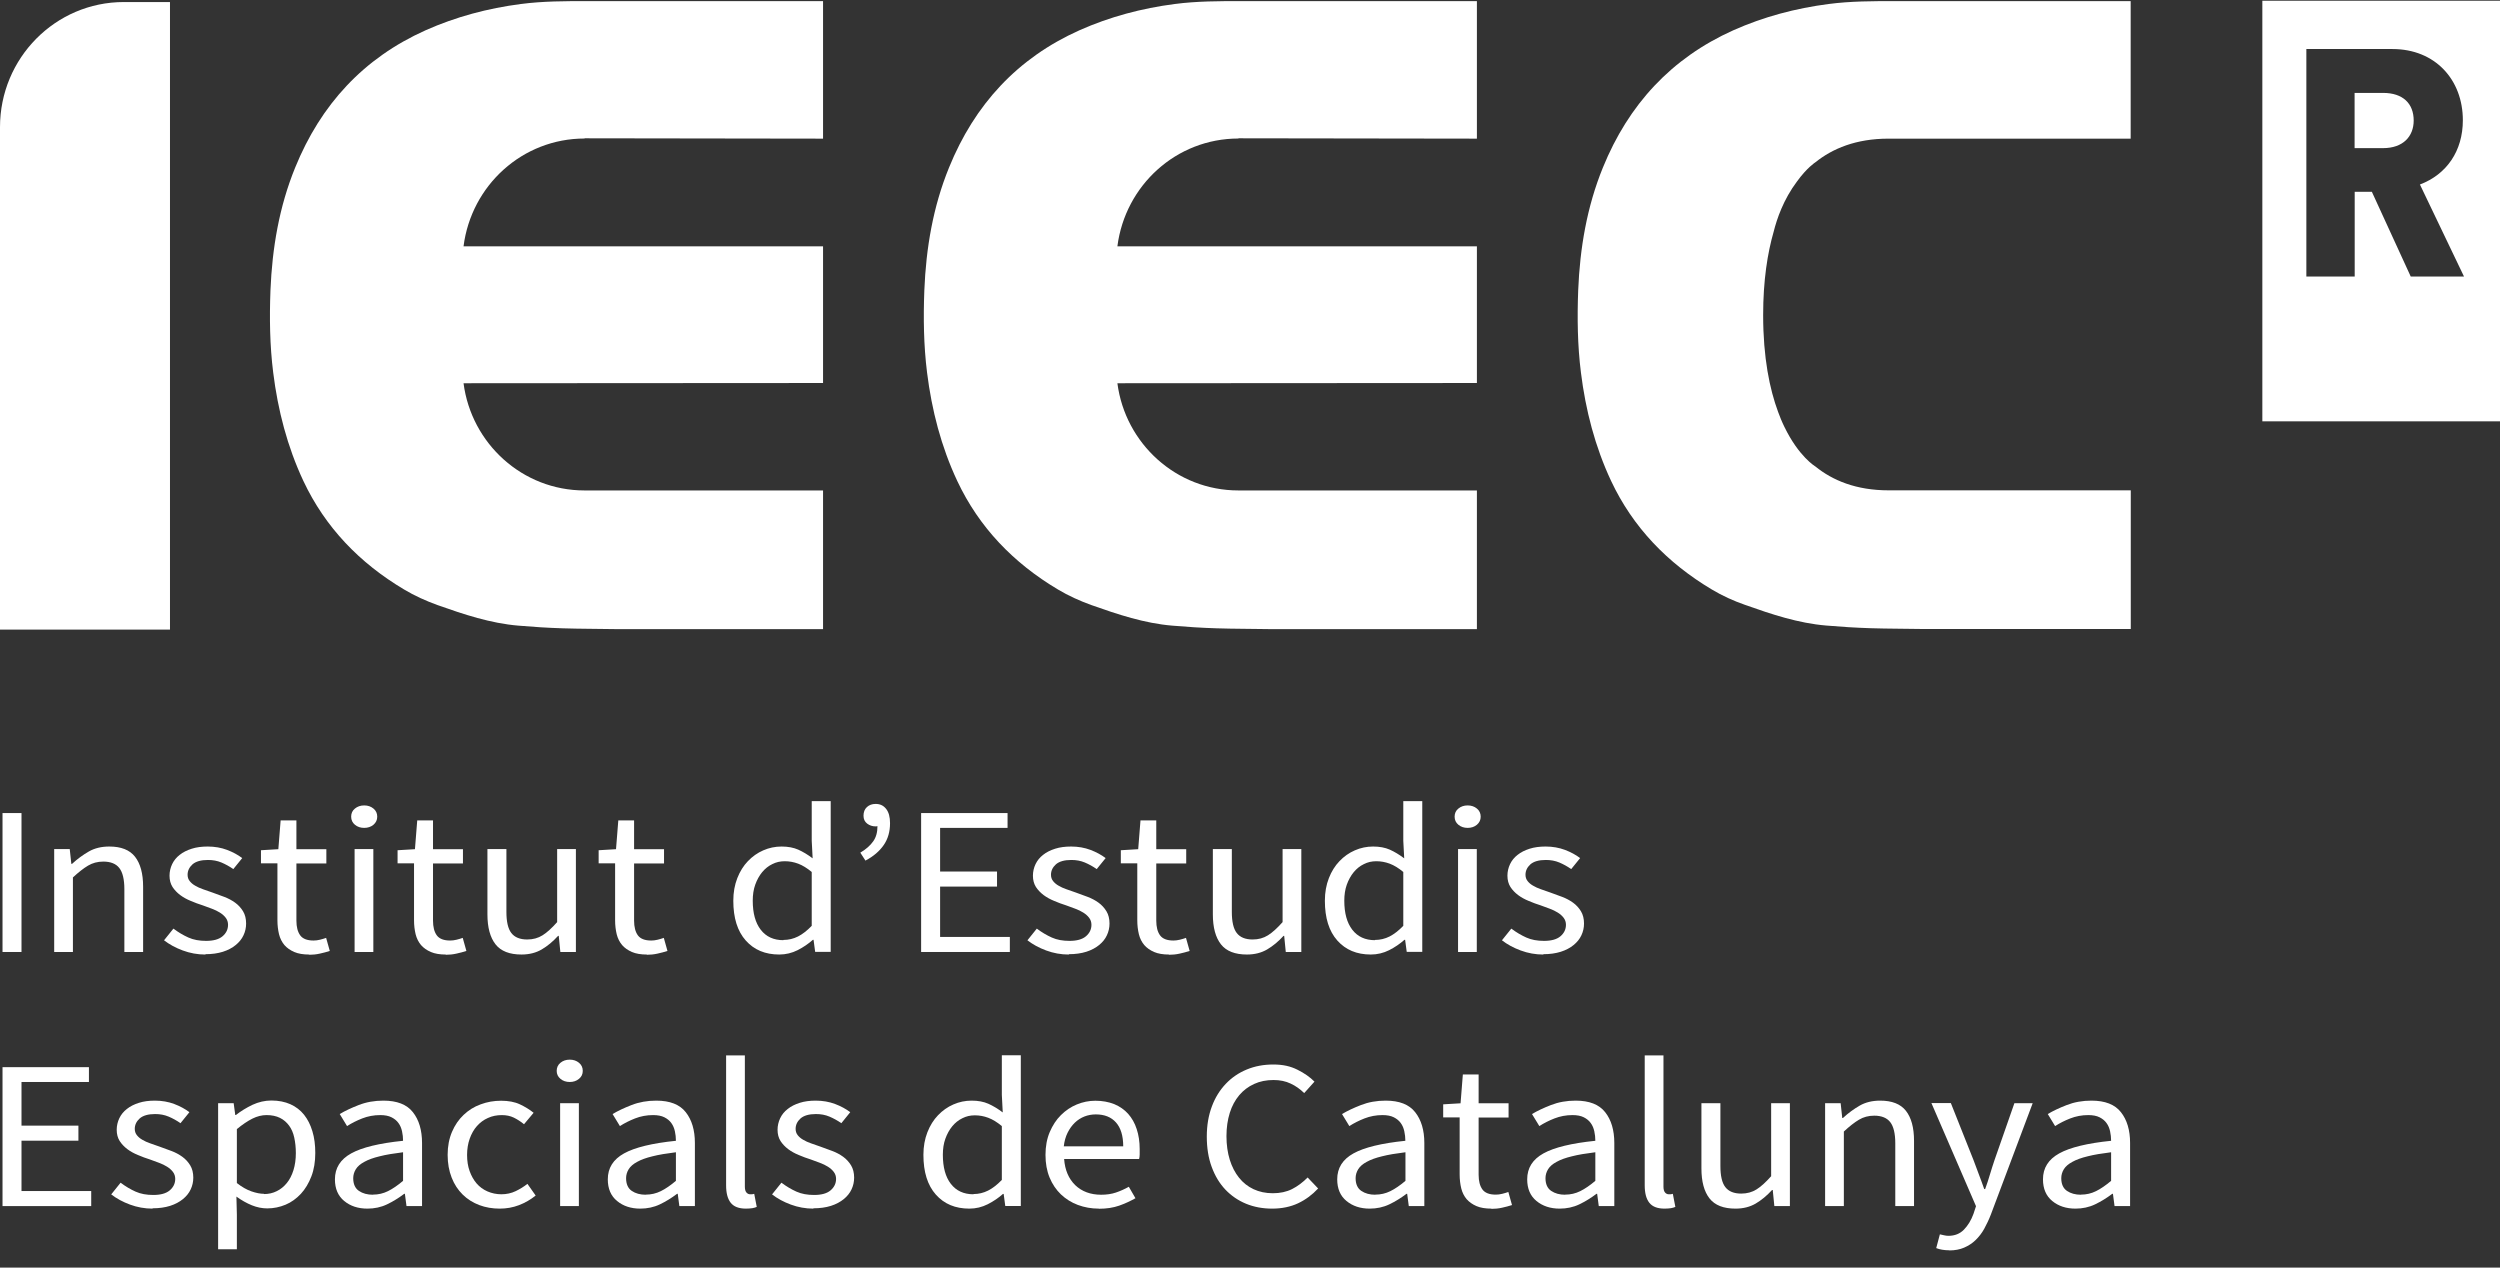 <svg width="142" height="72" viewBox="0 0 142 72" fill="none" xmlns="http://www.w3.org/2000/svg">
<rect x="0" y="0" width="142" height="72" fill="#333333" stroke="none"/>
<g clip-path="url(#clip0_10001_9117)">
<path d="M137.098 6.849C137.098 5.882 136.488 5.277 135.358 5.277H133.741V8.414H135.358C136.488 8.414 137.098 7.756 137.098 6.842M137.448 10.472L139.955 15.706H136.929L134.721 10.893H133.747V15.706H131.001V2.785H135.89C138.325 2.785 139.89 4.534 139.89 6.829C139.89 8.578 138.968 9.906 137.455 10.479M142 0.043H128.501V23.932H142V0.043Z" fill="white"/>
<path d="M0 7.224V35.761H9.655V0.116H7.032C3.149 0.116 0 3.298 0 7.224Z" fill="white"/>
<path d="M107.64 0.063C106.38 0.063 105.12 0.063 103.861 0.228C101.991 0.471 100.179 0.951 98.452 1.72C94.933 3.298 92.498 5.942 91.044 9.519C90.135 11.748 89.739 14.095 89.641 16.495C89.583 18.053 89.602 19.612 89.797 21.163C90.063 23.3 90.596 25.365 91.511 27.318C92.751 29.955 94.712 31.98 97.225 33.479C97.829 33.841 98.465 34.13 99.127 34.36C100.627 34.893 102.147 35.399 103.731 35.531C104.562 35.603 105.4 35.655 106.237 35.682C107.25 35.715 108.256 35.708 109.269 35.728H121.028V27.851H107.276C105.426 27.851 104.088 27.285 103.114 26.496C103.114 26.496 102.173 25.944 101.348 24.234C101.205 23.945 101.095 23.662 100.997 23.399C100.517 22.104 100.147 20.322 100.147 17.895C100.147 15.93 100.394 14.378 100.744 13.161C100.926 12.431 101.303 11.327 102.069 10.308C102.64 9.519 103.108 9.223 103.108 9.223C104.082 8.44 105.419 7.875 107.27 7.875H121.022V0.063C116.769 0.063 111.834 0.063 107.633 0.063" fill="white"/>
<path d="M33.205 7.855C33.341 7.855 46.749 7.875 46.749 7.875V0.063H33.361C32.101 0.063 30.841 0.063 29.582 0.228C27.712 0.471 25.9 0.951 24.173 1.72C20.648 3.298 18.219 5.942 16.765 9.519C15.856 11.748 15.46 14.095 15.362 16.495C15.304 18.053 15.323 19.612 15.518 21.163C15.784 23.3 16.317 25.365 17.232 27.318C18.472 29.955 20.427 31.98 22.946 33.479C23.55 33.841 24.193 34.13 24.848 34.367C26.348 34.899 27.868 35.406 29.452 35.537C30.283 35.609 31.12 35.662 31.958 35.688C32.971 35.721 33.977 35.715 34.99 35.734H46.749V27.857H33.335C33.289 27.857 33.244 27.857 33.198 27.857C29.679 27.857 26.777 25.201 26.329 21.768L46.749 21.755V13.99H26.329C26.77 10.531 29.673 7.868 33.205 7.868" fill="white"/>
<path d="M70.344 7.855C70.481 7.855 83.888 7.875 83.888 7.875V0.063H70.5C69.24 0.063 67.981 0.063 66.721 0.228C64.851 0.471 63.04 0.951 61.312 1.72C57.787 3.298 55.358 5.942 53.904 9.519C52.995 11.748 52.599 14.095 52.502 16.495C52.443 18.053 52.463 19.612 52.657 21.163C52.924 23.3 53.456 25.365 54.372 27.318C55.612 29.955 57.566 31.98 60.085 33.479C60.689 33.841 61.332 34.13 61.988 34.367C63.488 34.899 65.007 35.406 66.591 35.537C67.422 35.609 68.26 35.662 69.097 35.688C70.11 35.721 71.117 35.715 72.13 35.734H83.888V27.857H70.474C70.429 27.857 70.383 27.857 70.338 27.857C66.819 27.857 63.916 25.201 63.468 21.768L83.888 21.755V13.99H63.468C63.91 10.531 66.812 7.868 70.344 7.868" fill="white"/>
<path d="M1.221 46.182H0.143V54.073H1.221V46.182Z" fill="white"/>
<path d="M3.078 54.073V48.227H3.961L4.052 49.069H4.091C4.396 48.786 4.714 48.556 5.045 48.365C5.376 48.175 5.766 48.083 6.207 48.083C6.876 48.083 7.363 48.273 7.668 48.661C7.973 49.049 8.129 49.615 8.129 50.371V54.073H7.064V50.502C7.064 49.95 6.967 49.549 6.779 49.306C6.59 49.062 6.285 48.938 5.87 48.938C5.538 48.938 5.253 49.017 5 49.168C4.746 49.319 4.461 49.542 4.142 49.838V54.073H3.078Z" fill="white"/>
<path d="M11.668 54.218C11.22 54.218 10.791 54.139 10.382 53.987C9.973 53.836 9.623 53.645 9.317 53.409L9.85 52.745C10.129 52.955 10.408 53.12 10.7 53.251C10.993 53.383 11.324 53.442 11.707 53.442C12.122 53.442 12.434 53.356 12.642 53.179C12.85 53.001 12.953 52.784 12.953 52.528C12.953 52.376 12.908 52.245 12.824 52.133C12.739 52.021 12.629 51.923 12.492 51.837C12.356 51.752 12.207 51.679 12.031 51.614C11.856 51.548 11.687 51.489 11.512 51.423C11.285 51.351 11.064 51.272 10.837 51.173C10.61 51.081 10.408 50.969 10.233 50.838C10.058 50.706 9.908 50.548 9.798 50.378C9.687 50.2 9.629 49.99 9.629 49.74C9.629 49.51 9.681 49.286 9.778 49.082C9.876 48.878 10.019 48.701 10.207 48.556C10.395 48.405 10.623 48.293 10.889 48.208C11.155 48.122 11.46 48.083 11.798 48.083C12.194 48.083 12.564 48.148 12.895 48.273C13.226 48.398 13.518 48.556 13.758 48.74L13.252 49.365C13.038 49.214 12.811 49.089 12.577 48.99C12.343 48.892 12.09 48.846 11.811 48.846C11.415 48.846 11.122 48.931 10.934 49.095C10.746 49.266 10.655 49.464 10.655 49.687C10.655 49.825 10.694 49.944 10.772 50.042C10.85 50.141 10.954 50.233 11.084 50.305C11.213 50.384 11.363 50.45 11.531 50.509C11.7 50.568 11.876 50.634 12.057 50.693C12.285 50.772 12.512 50.858 12.739 50.943C12.966 51.029 13.174 51.14 13.356 51.272C13.538 51.403 13.687 51.568 13.804 51.758C13.921 51.949 13.979 52.186 13.979 52.455C13.979 52.699 13.927 52.922 13.83 53.126C13.733 53.336 13.583 53.52 13.388 53.678C13.194 53.836 12.953 53.968 12.661 54.06C12.369 54.152 12.038 54.198 11.668 54.198" fill="white"/>
<path d="M17.564 54.218C17.226 54.218 16.94 54.171 16.713 54.073C16.486 53.974 16.297 53.843 16.154 53.678C16.012 53.507 15.908 53.303 15.849 53.067C15.791 52.824 15.758 52.56 15.758 52.271V49.036H14.823V48.293L15.81 48.234L15.94 46.597H16.836V48.234H18.537V49.043H16.836V52.291C16.836 52.653 16.908 52.929 17.051 53.126C17.193 53.323 17.447 53.422 17.81 53.422C17.921 53.422 18.044 53.409 18.174 53.376C18.304 53.343 18.421 53.31 18.524 53.271L18.732 54.014C18.557 54.073 18.369 54.119 18.167 54.165C17.966 54.211 17.765 54.231 17.564 54.231" fill="white"/>
<path d="M20.686 47.024C20.479 47.024 20.303 46.965 20.161 46.847C20.018 46.728 19.946 46.577 19.946 46.386C19.946 46.196 20.018 46.038 20.161 45.926C20.303 45.808 20.479 45.748 20.686 45.748C20.894 45.748 21.07 45.808 21.212 45.926C21.355 46.044 21.427 46.196 21.427 46.386C21.427 46.577 21.355 46.722 21.212 46.847C21.07 46.965 20.894 47.024 20.686 47.024ZM20.141 48.227H21.206V54.073H20.141V48.227Z" fill="white"/>
<path d="M25.322 54.218C24.985 54.218 24.699 54.171 24.472 54.073C24.244 53.974 24.056 53.843 23.913 53.678C23.77 53.507 23.667 53.303 23.608 53.067C23.55 52.824 23.517 52.56 23.517 52.271V49.036H22.582V48.293L23.569 48.234L23.699 46.597H24.595V48.234H26.296V49.043H24.595V52.291C24.595 52.653 24.666 52.929 24.809 53.126C24.952 53.323 25.205 53.422 25.569 53.422C25.679 53.422 25.803 53.409 25.933 53.376C26.062 53.343 26.179 53.31 26.283 53.271L26.491 54.014C26.316 54.073 26.127 54.119 25.926 54.165C25.725 54.211 25.524 54.231 25.322 54.231" fill="white"/>
<path d="M29.621 54.217C28.945 54.217 28.452 54.027 28.147 53.639C27.842 53.251 27.686 52.685 27.686 51.929V48.227H28.764V51.798C28.764 52.35 28.855 52.751 29.043 52.994C29.231 53.238 29.53 53.363 29.945 53.363C30.276 53.363 30.562 53.284 30.815 53.126C31.069 52.968 31.341 52.718 31.646 52.376V48.227H32.711V54.073H31.828L31.737 53.159H31.698C31.406 53.481 31.095 53.737 30.77 53.928C30.445 54.119 30.062 54.217 29.621 54.217Z" fill="white"/>
<path d="M36.743 54.218C36.406 54.218 36.12 54.171 35.893 54.073C35.666 53.974 35.477 53.843 35.334 53.678C35.192 53.507 35.088 53.303 35.029 53.067C34.971 52.824 34.938 52.56 34.938 52.271V49.036H34.003V48.293L34.99 48.234L35.12 46.597H36.016V48.234H37.717V49.043H36.016V52.291C36.016 52.653 36.088 52.929 36.23 53.126C36.373 53.323 36.627 53.422 36.99 53.422C37.1 53.422 37.224 53.409 37.354 53.376C37.484 53.343 37.6 53.31 37.704 53.271L37.912 54.014C37.737 54.073 37.548 54.119 37.347 54.165C37.146 54.211 36.945 54.231 36.743 54.231" fill="white"/>
<path d="M44.262 54.217C43.464 54.217 42.834 53.954 42.36 53.422C41.886 52.889 41.652 52.14 41.652 51.16C41.652 50.687 41.73 50.259 41.879 49.878C42.029 49.496 42.23 49.174 42.483 48.911C42.736 48.648 43.022 48.444 43.353 48.3C43.684 48.155 44.029 48.083 44.392 48.083C44.756 48.083 45.074 48.142 45.34 48.26C45.606 48.379 45.879 48.543 46.158 48.753L46.106 47.754V45.505H47.184V54.066H46.301L46.21 53.382H46.171C45.918 53.606 45.632 53.803 45.308 53.968C44.983 54.132 44.632 54.217 44.262 54.217ZM44.496 53.389C44.788 53.389 45.067 53.323 45.327 53.192C45.587 53.06 45.846 52.856 46.106 52.587V49.529C45.84 49.306 45.58 49.148 45.334 49.056C45.087 48.964 44.834 48.918 44.574 48.918C44.314 48.918 44.087 48.97 43.866 49.082C43.645 49.187 43.451 49.345 43.288 49.542C43.126 49.74 42.996 49.976 42.899 50.246C42.801 50.516 42.756 50.825 42.756 51.16C42.756 51.864 42.905 52.416 43.21 52.81C43.516 53.205 43.944 53.402 44.496 53.402" fill="white"/>
<path d="M49.164 48.892L48.866 48.431C49.197 48.234 49.437 48.017 49.599 47.787C49.762 47.557 49.84 47.274 49.84 46.925C49.814 46.932 49.781 46.939 49.736 46.939C49.554 46.939 49.392 46.886 49.255 46.781C49.119 46.676 49.047 46.531 49.047 46.334C49.047 46.123 49.112 45.959 49.242 45.841C49.372 45.722 49.535 45.663 49.736 45.663C49.989 45.663 50.184 45.755 50.333 45.946C50.483 46.136 50.554 46.406 50.554 46.755C50.554 47.235 50.437 47.649 50.197 47.997C49.956 48.346 49.612 48.642 49.164 48.878" fill="white"/>
<path d="M52.32 54.073V46.182H57.229V47.024H53.398V49.503H56.631V50.358H53.398V53.218H57.359V54.073H52.32Z" fill="white"/>
<path d="M60.709 54.218C60.261 54.218 59.832 54.139 59.423 53.987C59.014 53.836 58.664 53.645 58.358 53.409L58.891 52.745C59.17 52.955 59.449 53.12 59.741 53.251C60.034 53.383 60.365 53.442 60.748 53.442C61.163 53.442 61.475 53.356 61.683 53.179C61.891 53.001 61.994 52.784 61.994 52.528C61.994 52.376 61.949 52.245 61.865 52.133C61.78 52.021 61.67 51.923 61.533 51.837C61.397 51.752 61.248 51.679 61.072 51.614C60.897 51.548 60.728 51.489 60.553 51.423C60.326 51.351 60.105 51.272 59.878 51.173C59.651 51.081 59.449 50.969 59.274 50.838C59.099 50.706 58.949 50.548 58.839 50.378C58.728 50.2 58.67 49.99 58.67 49.74C58.67 49.51 58.722 49.286 58.819 49.082C58.917 48.878 59.06 48.701 59.248 48.556C59.436 48.405 59.663 48.293 59.93 48.208C60.196 48.122 60.501 48.083 60.839 48.083C61.235 48.083 61.605 48.148 61.936 48.273C62.267 48.398 62.559 48.556 62.8 48.74L62.293 49.365C62.079 49.214 61.852 49.089 61.618 48.99C61.384 48.892 61.131 48.846 60.852 48.846C60.456 48.846 60.163 48.931 59.975 49.095C59.787 49.266 59.696 49.464 59.696 49.687C59.696 49.825 59.735 49.944 59.813 50.042C59.891 50.141 59.995 50.233 60.124 50.305C60.254 50.384 60.404 50.45 60.572 50.509C60.741 50.568 60.917 50.634 61.098 50.693C61.326 50.772 61.553 50.858 61.78 50.943C62.007 51.029 62.215 51.14 62.397 51.272C62.579 51.403 62.728 51.568 62.845 51.758C62.962 51.949 63.02 52.186 63.02 52.455C63.02 52.699 62.968 52.922 62.871 53.126C62.774 53.336 62.624 53.52 62.429 53.678C62.235 53.836 61.994 53.968 61.702 54.06C61.41 54.152 61.079 54.198 60.709 54.198" fill="white"/>
<path d="M66.403 54.218C66.065 54.218 65.779 54.171 65.552 54.073C65.325 53.974 65.137 53.843 64.994 53.678C64.851 53.507 64.747 53.303 64.689 53.067C64.63 52.824 64.598 52.56 64.598 52.271V49.036H63.663V48.293L64.65 48.234L64.78 46.597H65.676V48.234H67.377V49.043H65.676V52.291C65.676 52.653 65.747 52.929 65.89 53.126C66.033 53.323 66.286 53.422 66.65 53.422C66.76 53.422 66.883 53.409 67.013 53.376C67.143 53.343 67.26 53.31 67.364 53.271L67.572 54.014C67.396 54.073 67.208 54.119 67.007 54.165C66.805 54.211 66.604 54.231 66.403 54.231" fill="white"/>
<path d="M70.825 54.217C70.15 54.217 69.656 54.027 69.351 53.639C69.046 53.251 68.89 52.685 68.89 51.929V48.227H69.968V51.798C69.968 52.35 70.059 52.751 70.247 52.994C70.435 53.238 70.734 53.363 71.149 53.363C71.481 53.363 71.766 53.284 72.019 53.126C72.273 52.968 72.545 52.718 72.851 52.376V48.227H73.915V54.073H73.032L72.942 53.159H72.903C72.61 53.481 72.299 53.737 71.974 53.928C71.649 54.119 71.266 54.217 70.825 54.217Z" fill="white"/>
<path d="M77.863 54.217C77.064 54.217 76.434 53.954 75.96 53.422C75.486 52.889 75.253 52.14 75.253 51.16C75.253 50.687 75.331 50.259 75.48 49.878C75.629 49.496 75.831 49.174 76.084 48.911C76.337 48.648 76.623 48.444 76.954 48.3C77.285 48.155 77.629 48.083 77.993 48.083C78.356 48.083 78.674 48.142 78.941 48.26C79.207 48.379 79.48 48.543 79.759 48.753L79.707 47.754V45.505H80.785V54.066H79.902L79.811 53.382H79.772C79.519 53.606 79.233 53.803 78.908 53.968C78.584 54.132 78.233 54.217 77.863 54.217ZM78.097 53.389C78.389 53.389 78.668 53.323 78.928 53.192C79.187 53.06 79.447 52.856 79.707 52.587V49.529C79.441 49.306 79.181 49.148 78.934 49.056C78.687 48.964 78.434 48.918 78.174 48.918C77.915 48.918 77.688 48.97 77.467 49.082C77.246 49.187 77.051 49.345 76.889 49.542C76.727 49.74 76.597 49.976 76.499 50.246C76.402 50.516 76.356 50.825 76.356 51.16C76.356 51.864 76.506 52.416 76.811 52.81C77.116 53.205 77.545 53.402 78.097 53.402" fill="white"/>
<path d="M83.362 47.024C83.155 47.024 82.979 46.965 82.837 46.847C82.694 46.728 82.622 46.577 82.622 46.386C82.622 46.196 82.694 46.038 82.837 45.926C82.979 45.808 83.155 45.748 83.362 45.748C83.57 45.748 83.746 45.808 83.888 45.926C84.031 46.044 84.103 46.196 84.103 46.386C84.103 46.577 84.031 46.722 83.888 46.847C83.746 46.965 83.57 47.024 83.362 47.024ZM82.817 48.227H83.882V54.073H82.817V48.227Z" fill="white"/>
<path d="M87.661 54.218C87.213 54.218 86.784 54.139 86.375 53.987C85.966 53.836 85.615 53.645 85.31 53.409L85.843 52.745C86.122 52.955 86.401 53.12 86.693 53.251C86.986 53.383 87.317 53.442 87.7 53.442C88.115 53.442 88.427 53.356 88.635 53.179C88.842 53.001 88.946 52.784 88.946 52.528C88.946 52.376 88.901 52.245 88.817 52.133C88.732 52.021 88.622 51.923 88.485 51.837C88.349 51.752 88.2 51.679 88.024 51.614C87.849 51.548 87.68 51.489 87.505 51.423C87.278 51.351 87.057 51.272 86.83 51.173C86.602 51.081 86.401 50.969 86.226 50.838C86.05 50.706 85.901 50.548 85.791 50.378C85.68 50.2 85.622 49.99 85.622 49.74C85.622 49.51 85.674 49.286 85.771 49.082C85.869 48.878 86.011 48.701 86.2 48.556C86.388 48.405 86.615 48.293 86.882 48.208C87.148 48.122 87.453 48.083 87.791 48.083C88.187 48.083 88.557 48.148 88.888 48.273C89.219 48.398 89.511 48.556 89.751 48.74L89.245 49.365C89.031 49.214 88.803 49.089 88.57 48.99C88.336 48.892 88.083 48.846 87.804 48.846C87.407 48.846 87.115 48.931 86.927 49.095C86.739 49.266 86.648 49.464 86.648 49.687C86.648 49.825 86.687 49.944 86.765 50.042C86.843 50.141 86.947 50.233 87.076 50.305C87.206 50.384 87.356 50.45 87.524 50.509C87.693 50.568 87.868 50.634 88.05 50.693C88.278 50.772 88.505 50.858 88.732 50.943C88.959 51.029 89.167 51.14 89.349 51.272C89.531 51.403 89.68 51.568 89.797 51.758C89.914 51.949 89.972 52.186 89.972 52.455C89.972 52.699 89.92 52.922 89.823 53.126C89.725 53.336 89.576 53.52 89.381 53.678C89.187 53.836 88.946 53.968 88.654 54.06C88.362 54.152 88.031 54.198 87.661 54.198" fill="white"/>
<path d="M0.143 68.506V60.615H5.051V61.457H1.221V63.936H4.454V64.791H1.221V67.651H5.181V68.506H0.143Z" fill="white"/>
<path d="M8.668 68.65C8.22 68.65 7.791 68.572 7.382 68.42C6.973 68.269 6.623 68.078 6.317 67.842L6.85 67.177C7.129 67.388 7.408 67.552 7.7 67.684C7.993 67.815 8.324 67.874 8.707 67.874C9.122 67.874 9.434 67.789 9.642 67.612C9.85 67.434 9.953 67.217 9.953 66.96C9.953 66.809 9.908 66.678 9.824 66.566C9.739 66.454 9.629 66.356 9.492 66.27C9.356 66.185 9.207 66.112 9.031 66.047C8.856 65.981 8.687 65.922 8.512 65.856C8.285 65.784 8.064 65.705 7.837 65.606C7.609 65.514 7.408 65.402 7.233 65.271C7.058 65.139 6.908 64.981 6.798 64.81C6.687 64.633 6.629 64.422 6.629 64.173C6.629 63.943 6.681 63.719 6.778 63.515C6.876 63.311 7.019 63.134 7.207 62.989C7.395 62.838 7.622 62.726 7.889 62.641C8.155 62.555 8.46 62.516 8.798 62.516C9.194 62.516 9.564 62.581 9.895 62.706C10.226 62.831 10.518 62.989 10.758 63.173L10.252 63.798C10.038 63.647 9.811 63.522 9.577 63.423C9.343 63.324 9.09 63.278 8.811 63.278C8.415 63.278 8.122 63.364 7.934 63.528C7.746 63.699 7.655 63.896 7.655 64.12C7.655 64.258 7.694 64.376 7.772 64.475C7.85 64.574 7.954 64.666 8.083 64.738C8.213 64.817 8.363 64.883 8.531 64.942C8.7 65.001 8.876 65.067 9.057 65.126C9.285 65.205 9.512 65.29 9.739 65.376C9.966 65.461 10.174 65.573 10.356 65.705C10.538 65.836 10.687 66.001 10.804 66.191C10.921 66.382 10.979 66.619 10.979 66.888C10.979 67.132 10.927 67.355 10.83 67.559C10.733 67.769 10.583 67.953 10.388 68.111C10.194 68.269 9.953 68.4 9.661 68.493C9.369 68.585 9.038 68.631 8.668 68.631" fill="white"/>
<path d="M12.389 70.972V62.66H13.272L13.363 63.331H13.402C13.687 63.107 13.999 62.917 14.343 62.752C14.687 62.594 15.044 62.509 15.414 62.509C15.823 62.509 16.18 62.581 16.492 62.719C16.804 62.858 17.064 63.061 17.271 63.318C17.479 63.581 17.635 63.89 17.745 64.258C17.856 64.62 17.908 65.034 17.908 65.488C17.908 65.987 17.836 66.428 17.687 66.816C17.538 67.204 17.343 67.533 17.09 67.809C16.836 68.078 16.551 68.289 16.22 68.427C15.888 68.565 15.544 68.637 15.181 68.637C14.888 68.637 14.596 68.578 14.304 68.46C14.012 68.341 13.72 68.177 13.428 67.966L13.454 68.986V70.958H12.389V70.972ZM14.999 67.822C15.258 67.822 15.499 67.769 15.72 67.657C15.94 67.552 16.129 67.394 16.291 67.197C16.453 67 16.577 66.757 16.668 66.467C16.758 66.178 16.804 65.856 16.804 65.494C16.804 65.172 16.771 64.883 16.713 64.613C16.654 64.344 16.557 64.12 16.421 63.936C16.284 63.752 16.116 63.6 15.901 63.495C15.687 63.39 15.434 63.337 15.142 63.337C14.876 63.337 14.603 63.403 14.33 63.541C14.057 63.679 13.765 63.877 13.454 64.133V67.197C13.739 67.421 14.018 67.579 14.285 67.671C14.551 67.763 14.791 67.809 14.999 67.809" fill="white"/>
<path d="M20.868 68.65C20.343 68.65 19.901 68.506 19.55 68.216C19.2 67.927 19.024 67.519 19.024 66.987C19.024 66.343 19.33 65.856 19.946 65.514C20.563 65.172 21.544 64.935 22.894 64.797C22.894 64.613 22.875 64.436 22.836 64.258C22.797 64.081 22.732 63.923 22.634 63.791C22.537 63.653 22.407 63.548 22.238 63.462C22.07 63.377 21.855 63.337 21.596 63.337C21.232 63.337 20.888 63.403 20.57 63.528C20.252 63.653 19.966 63.798 19.713 63.962L19.297 63.278C19.589 63.101 19.953 62.93 20.375 62.766C20.797 62.601 21.265 62.516 21.777 62.516C22.55 62.516 23.108 62.733 23.453 63.173C23.797 63.607 23.972 64.192 23.972 64.922V68.506H23.089L22.998 67.809H22.959C22.654 68.039 22.329 68.243 21.985 68.407C21.641 68.572 21.265 68.65 20.868 68.65ZM21.18 67.855C21.485 67.855 21.771 67.789 22.037 67.657C22.303 67.526 22.589 67.329 22.894 67.072V65.448C22.368 65.514 21.92 65.586 21.563 65.678C21.206 65.764 20.914 65.869 20.693 65.994C20.472 66.112 20.31 66.25 20.213 66.408C20.115 66.566 20.063 66.737 20.063 66.921C20.063 67.256 20.174 67.5 20.388 67.644C20.602 67.789 20.868 67.861 21.18 67.861" fill="white"/>
<path d="M28.387 68.65C27.971 68.65 27.582 68.585 27.218 68.447C26.855 68.308 26.543 68.111 26.277 67.848C26.011 67.585 25.803 67.27 25.654 66.888C25.504 66.507 25.426 66.079 25.426 65.593C25.426 65.106 25.511 64.672 25.673 64.291C25.835 63.91 26.056 63.587 26.335 63.324C26.614 63.061 26.933 62.858 27.303 62.726C27.673 62.588 28.056 62.522 28.465 62.522C28.874 62.522 29.238 62.588 29.53 62.726C29.822 62.864 30.082 63.022 30.309 63.206L29.764 63.857C29.582 63.706 29.387 63.581 29.186 63.482C28.984 63.384 28.757 63.338 28.504 63.338C28.218 63.338 27.952 63.39 27.712 63.502C27.471 63.607 27.264 63.765 27.088 63.962C26.913 64.159 26.777 64.403 26.679 64.679C26.582 64.955 26.53 65.264 26.53 65.6C26.53 65.935 26.576 66.244 26.673 66.513C26.77 66.783 26.9 67.02 27.069 67.217C27.238 67.414 27.446 67.566 27.686 67.671C27.926 67.776 28.192 67.835 28.478 67.835C28.764 67.835 29.043 67.776 29.29 67.657C29.536 67.539 29.757 67.401 29.958 67.243L30.426 67.907C30.14 68.138 29.822 68.322 29.478 68.453C29.134 68.585 28.77 68.65 28.387 68.65Z" fill="white"/>
<path d="M32.361 61.457C32.153 61.457 31.977 61.398 31.835 61.279C31.692 61.161 31.62 61.01 31.62 60.826C31.62 60.641 31.692 60.477 31.835 60.365C31.977 60.247 32.153 60.188 32.361 60.188C32.568 60.188 32.744 60.247 32.886 60.365C33.029 60.484 33.101 60.635 33.101 60.826C33.101 61.016 33.029 61.161 32.886 61.279C32.744 61.398 32.568 61.457 32.361 61.457ZM31.815 62.66H32.88V68.505H31.815V62.66Z" fill="white"/>
<path d="M36.367 68.65C35.841 68.65 35.399 68.506 35.049 68.216C34.698 67.927 34.523 67.519 34.523 66.987C34.523 66.343 34.828 65.856 35.445 65.514C36.062 65.172 37.042 64.935 38.392 64.797C38.392 64.613 38.373 64.436 38.334 64.258C38.295 64.081 38.23 63.923 38.133 63.791C38.035 63.653 37.906 63.548 37.737 63.462C37.568 63.377 37.354 63.337 37.094 63.337C36.73 63.337 36.386 63.403 36.068 63.528C35.75 63.653 35.464 63.798 35.211 63.962L34.795 63.278C35.088 63.101 35.451 62.93 35.873 62.766C36.295 62.601 36.763 62.516 37.276 62.516C38.048 62.516 38.607 62.733 38.951 63.173C39.295 63.607 39.47 64.192 39.47 64.922V68.506H38.587L38.496 67.809H38.457C38.152 68.039 37.828 68.243 37.483 68.407C37.139 68.572 36.763 68.65 36.367 68.65ZM36.678 67.855C36.983 67.855 37.269 67.789 37.535 67.657C37.802 67.526 38.087 67.329 38.392 67.072V65.448C37.867 65.514 37.419 65.586 37.061 65.678C36.704 65.764 36.412 65.869 36.191 65.994C35.971 66.112 35.808 66.25 35.711 66.408C35.614 66.566 35.562 66.737 35.562 66.921C35.562 67.256 35.672 67.5 35.886 67.644C36.1 67.789 36.367 67.861 36.678 67.861" fill="white"/>
<path d="M42.373 68.65C41.964 68.65 41.678 68.538 41.503 68.315C41.327 68.091 41.243 67.763 41.243 67.329V59.945H42.308V67.401C42.308 67.559 42.34 67.671 42.399 67.736C42.457 67.802 42.529 67.835 42.606 67.835H42.704C42.704 67.835 42.782 67.828 42.84 67.809L42.983 68.552C42.912 68.585 42.834 68.604 42.736 68.624C42.639 68.637 42.522 68.65 42.373 68.65Z" fill="white"/>
<path d="M46.203 68.65C45.755 68.65 45.327 68.572 44.918 68.42C44.509 68.269 44.158 68.078 43.853 67.842L44.385 67.177C44.665 67.388 44.944 67.552 45.236 67.684C45.528 67.815 45.859 67.874 46.242 67.874C46.658 67.874 46.97 67.789 47.177 67.612C47.385 67.434 47.489 67.217 47.489 66.96C47.489 66.809 47.444 66.678 47.359 66.566C47.275 66.454 47.164 66.356 47.028 66.27C46.892 66.185 46.742 66.112 46.567 66.047C46.392 65.981 46.223 65.922 46.048 65.856C45.82 65.784 45.6 65.705 45.372 65.606C45.145 65.514 44.944 65.402 44.769 65.271C44.593 65.139 44.444 64.981 44.334 64.81C44.223 64.633 44.165 64.422 44.165 64.173C44.165 63.943 44.217 63.719 44.314 63.515C44.411 63.311 44.554 63.134 44.743 62.989C44.931 62.838 45.158 62.726 45.424 62.641C45.691 62.555 45.996 62.516 46.333 62.516C46.729 62.516 47.099 62.581 47.431 62.706C47.762 62.831 48.054 62.989 48.294 63.173L47.788 63.798C47.574 63.647 47.346 63.522 47.112 63.423C46.879 63.324 46.626 63.278 46.346 63.278C45.95 63.278 45.658 63.364 45.47 63.528C45.282 63.699 45.191 63.896 45.191 64.12C45.191 64.258 45.23 64.376 45.307 64.475C45.385 64.574 45.489 64.666 45.619 64.738C45.749 64.817 45.898 64.883 46.067 64.942C46.236 65.001 46.411 65.067 46.593 65.126C46.82 65.205 47.047 65.29 47.275 65.376C47.502 65.461 47.71 65.573 47.892 65.705C48.073 65.836 48.223 66.001 48.34 66.191C48.456 66.382 48.515 66.619 48.515 66.888C48.515 67.132 48.463 67.355 48.366 67.559C48.268 67.769 48.119 67.953 47.924 68.111C47.729 68.269 47.489 68.4 47.197 68.493C46.905 68.585 46.574 68.631 46.203 68.631" fill="white"/>
<path d="M55.06 68.65C54.261 68.65 53.632 68.387 53.158 67.855C52.684 67.322 52.45 66.573 52.45 65.593C52.45 65.119 52.528 64.692 52.677 64.311C52.827 63.929 53.028 63.607 53.281 63.344C53.534 63.081 53.82 62.877 54.151 62.733C54.482 62.588 54.826 62.516 55.19 62.516C55.554 62.516 55.872 62.575 56.138 62.693C56.404 62.811 56.677 62.976 56.956 63.186L56.904 62.187V59.938H57.982V68.499H57.099L57.008 67.815H56.969C56.716 68.039 56.43 68.236 56.105 68.4C55.781 68.565 55.43 68.65 55.06 68.65ZM55.294 67.822C55.586 67.822 55.865 67.756 56.125 67.624C56.385 67.493 56.644 67.289 56.904 67.02V63.962C56.638 63.739 56.378 63.581 56.131 63.489C55.885 63.397 55.632 63.351 55.372 63.351C55.112 63.351 54.885 63.403 54.664 63.515C54.443 63.62 54.248 63.778 54.086 63.975C53.924 64.172 53.794 64.409 53.697 64.679C53.599 64.948 53.554 65.257 53.554 65.593C53.554 66.296 53.703 66.849 54.008 67.243C54.313 67.638 54.742 67.835 55.294 67.835" fill="white"/>
<path d="M62.41 68.65C61.988 68.65 61.592 68.578 61.221 68.44C60.851 68.302 60.533 68.098 60.261 67.842C59.988 67.579 59.774 67.263 59.618 66.888C59.462 66.513 59.384 66.079 59.384 65.6C59.384 65.12 59.462 64.686 59.624 64.304C59.787 63.923 59.994 63.601 60.261 63.338C60.527 63.075 60.825 62.871 61.163 62.733C61.501 62.594 61.851 62.522 62.215 62.522C62.611 62.522 62.968 62.588 63.286 62.713C63.604 62.844 63.864 63.029 64.078 63.265C64.293 63.508 64.455 63.791 64.565 64.133C64.676 64.469 64.734 64.85 64.734 65.264C64.734 65.369 64.734 65.468 64.734 65.573C64.734 65.672 64.721 65.757 64.702 65.83H60.442C60.488 66.454 60.696 66.947 61.072 67.316C61.449 67.677 61.942 67.861 62.546 67.861C62.851 67.861 63.13 67.822 63.384 67.736C63.637 67.651 63.884 67.539 64.117 67.408L64.494 68.059C64.215 68.216 63.91 68.361 63.572 68.48C63.234 68.598 62.851 68.657 62.416 68.657M60.423 65.113H63.799C63.799 64.521 63.663 64.067 63.39 63.758C63.117 63.449 62.734 63.298 62.241 63.298C62.014 63.298 61.799 63.338 61.598 63.416C61.397 63.495 61.209 63.614 61.046 63.772C60.884 63.929 60.748 64.12 60.637 64.344C60.527 64.567 60.455 64.824 60.423 65.113Z" fill="white"/>
<path d="M72.26 68.65C71.721 68.65 71.228 68.558 70.779 68.374C70.332 68.19 69.935 67.92 69.604 67.572C69.273 67.223 69.013 66.796 68.825 66.283C68.637 65.777 68.546 65.198 68.546 64.56C68.546 63.922 68.643 63.357 68.832 62.851C69.02 62.344 69.286 61.917 69.624 61.562C69.961 61.207 70.357 60.937 70.818 60.747C71.279 60.556 71.779 60.464 72.325 60.464C72.87 60.464 73.299 60.562 73.695 60.76C74.091 60.957 74.409 61.181 74.662 61.437L74.078 62.088C73.851 61.864 73.597 61.68 73.312 61.549C73.026 61.411 72.701 61.345 72.338 61.345C71.929 61.345 71.565 61.417 71.234 61.569C70.903 61.72 70.624 61.93 70.39 62.206C70.156 62.483 69.974 62.818 69.851 63.212C69.728 63.607 69.663 64.047 69.663 64.534C69.663 65.021 69.728 65.481 69.851 65.875C69.974 66.27 70.15 66.612 70.377 66.894C70.604 67.177 70.877 67.394 71.201 67.546C71.526 67.697 71.89 67.776 72.299 67.776C72.708 67.776 73.078 67.697 73.39 67.539C73.701 67.381 73.993 67.164 74.273 66.881L74.87 67.506C74.532 67.868 74.149 68.15 73.727 68.348C73.305 68.545 72.812 68.65 72.26 68.65Z" fill="white"/>
<path d="M77.798 68.65C77.272 68.65 76.831 68.506 76.48 68.216C76.129 67.927 75.954 67.519 75.954 66.987C75.954 66.343 76.259 65.856 76.876 65.514C77.493 65.172 78.473 64.935 79.824 64.797C79.824 64.613 79.804 64.436 79.765 64.258C79.727 64.081 79.662 63.923 79.564 63.791C79.467 63.653 79.337 63.548 79.168 63.462C78.999 63.377 78.785 63.337 78.525 63.337C78.162 63.337 77.818 63.403 77.499 63.528C77.181 63.653 76.896 63.798 76.642 63.962L76.227 63.278C76.519 63.101 76.883 62.93 77.305 62.766C77.727 62.601 78.194 62.516 78.707 62.516C79.48 62.516 80.038 62.733 80.382 63.173C80.726 63.607 80.902 64.192 80.902 64.922V68.506H80.019L79.928 67.809H79.889C79.584 68.039 79.259 68.243 78.915 68.407C78.571 68.572 78.194 68.65 77.798 68.65ZM78.116 67.855C78.421 67.855 78.707 67.789 78.973 67.657C79.24 67.526 79.525 67.329 79.83 67.072V65.448C79.304 65.514 78.856 65.586 78.499 65.678C78.142 65.764 77.85 65.869 77.629 65.994C77.409 66.112 77.246 66.25 77.149 66.408C77.051 66.566 76.999 66.737 76.999 66.921C76.999 67.256 77.11 67.5 77.324 67.644C77.538 67.789 77.805 67.861 78.116 67.861" fill="white"/>
<path d="M84.713 68.65C84.375 68.65 84.09 68.604 83.862 68.506C83.635 68.407 83.447 68.275 83.304 68.111C83.161 67.94 83.057 67.736 82.999 67.5C82.94 67.256 82.908 66.993 82.908 66.704V63.469H81.973V62.726L82.96 62.667L83.09 61.029H83.986V62.667H85.687V63.476H83.986V66.724C83.986 67.085 84.057 67.362 84.2 67.559C84.343 67.756 84.596 67.855 84.96 67.855C85.07 67.855 85.193 67.842 85.323 67.809C85.453 67.776 85.57 67.743 85.674 67.704L85.882 68.447C85.706 68.506 85.518 68.552 85.317 68.598C85.115 68.644 84.914 68.663 84.713 68.663" fill="white"/>
<path d="M88.589 68.65C88.063 68.65 87.622 68.506 87.271 68.216C86.921 67.927 86.745 67.519 86.745 66.987C86.745 66.343 87.05 65.856 87.667 65.514C88.284 65.172 89.265 64.935 90.615 64.797C90.615 64.613 90.596 64.436 90.557 64.258C90.518 64.081 90.453 63.923 90.355 63.791C90.258 63.653 90.128 63.548 89.959 63.462C89.79 63.377 89.576 63.337 89.317 63.337C88.953 63.337 88.609 63.403 88.291 63.528C87.972 63.653 87.687 63.798 87.434 63.962L87.018 63.278C87.31 63.101 87.674 62.93 88.096 62.766C88.518 62.601 88.985 62.516 89.498 62.516C90.271 62.516 90.829 62.733 91.174 63.173C91.518 63.607 91.693 64.192 91.693 64.922V68.506H90.81L90.719 67.809H90.68C90.375 68.039 90.05 68.243 89.706 68.407C89.362 68.572 88.985 68.65 88.589 68.65ZM88.901 67.855C89.206 67.855 89.492 67.789 89.758 67.657C90.024 67.526 90.31 67.329 90.615 67.072V65.448C90.089 65.514 89.641 65.586 89.284 65.678C88.927 65.764 88.635 65.869 88.414 65.994C88.193 66.112 88.031 66.25 87.934 66.408C87.836 66.566 87.784 66.737 87.784 66.921C87.784 67.256 87.895 67.5 88.109 67.644C88.323 67.789 88.589 67.861 88.901 67.861" fill="white"/>
<path d="M94.55 68.65C94.141 68.65 93.855 68.538 93.68 68.315C93.504 68.091 93.42 67.763 93.42 67.329V59.945H94.485V67.401C94.485 67.559 94.517 67.671 94.576 67.736C94.634 67.802 94.706 67.835 94.783 67.835H94.881C94.881 67.835 94.959 67.828 95.017 67.809L95.16 68.552C95.089 68.585 95.011 68.604 94.913 68.624C94.816 68.637 94.699 68.65 94.55 68.65Z" fill="white"/>
<path d="M98.576 68.65C97.9 68.65 97.407 68.46 97.102 68.072C96.796 67.684 96.641 67.118 96.641 66.362V62.66H97.719V66.231C97.719 66.783 97.809 67.184 97.998 67.427C98.186 67.671 98.485 67.796 98.9 67.796C99.231 67.796 99.517 67.717 99.77 67.559C100.023 67.401 100.296 67.151 100.601 66.809V62.66H101.666V68.506H100.783L100.692 67.592H100.653C100.361 67.914 100.049 68.17 99.725 68.361C99.4 68.552 99.017 68.65 98.576 68.65Z" fill="white"/>
<path d="M103.666 68.506V62.66H104.549L104.64 63.502H104.679C104.984 63.219 105.302 62.989 105.633 62.798C105.964 62.608 106.354 62.516 106.795 62.516C107.464 62.516 107.951 62.706 108.256 63.094C108.561 63.482 108.717 64.048 108.717 64.804V68.506H107.652V64.935C107.652 64.383 107.555 63.982 107.367 63.739C107.178 63.495 106.873 63.37 106.458 63.37C106.127 63.37 105.841 63.449 105.588 63.601C105.334 63.752 105.049 63.975 104.731 64.271V68.506H103.666Z" fill="white"/>
<path d="M110.717 71.017C110.568 71.017 110.438 71.004 110.315 70.984C110.191 70.965 110.081 70.932 109.977 70.892L110.185 70.11C110.256 70.123 110.334 70.143 110.419 70.163C110.503 70.182 110.587 70.195 110.665 70.195C111.029 70.195 111.328 70.077 111.555 69.84C111.782 69.604 111.964 69.308 112.094 68.946L112.237 68.512L109.704 62.654H110.808L112.094 65.889C112.191 66.145 112.289 66.415 112.399 66.704C112.509 66.987 112.607 67.269 112.704 67.539H112.756C112.853 67.276 112.944 67 113.029 66.71C113.113 66.421 113.204 66.152 113.288 65.895L114.418 62.66H115.457L113.081 68.986C112.97 69.275 112.84 69.544 112.704 69.794C112.568 70.044 112.399 70.255 112.211 70.439C112.022 70.623 111.802 70.761 111.561 70.866C111.321 70.971 111.035 71.024 110.717 71.024" fill="white"/>
<path d="M117.885 68.65C117.359 68.65 116.918 68.506 116.567 68.216C116.217 67.927 116.041 67.519 116.041 66.987C116.041 66.343 116.346 65.856 116.963 65.514C117.58 65.172 118.561 64.935 119.911 64.797C119.911 64.613 119.892 64.436 119.853 64.258C119.814 64.081 119.749 63.923 119.651 63.791C119.554 63.653 119.424 63.548 119.255 63.462C119.086 63.377 118.872 63.337 118.612 63.337C118.249 63.337 117.905 63.403 117.587 63.528C117.268 63.653 116.983 63.798 116.73 63.962L116.314 63.278C116.606 63.101 116.97 62.93 117.392 62.766C117.814 62.601 118.281 62.516 118.794 62.516C119.567 62.516 120.125 62.733 120.469 63.173C120.814 63.607 120.989 64.192 120.989 64.922V68.506H120.106L120.015 67.809H119.976C119.671 68.039 119.346 68.243 119.002 68.407C118.658 68.572 118.281 68.65 117.885 68.65ZM118.197 67.855C118.502 67.855 118.788 67.789 119.054 67.657C119.32 67.526 119.606 67.329 119.911 67.072V65.448C119.385 65.514 118.937 65.586 118.58 65.678C118.223 65.764 117.931 65.869 117.71 65.994C117.489 66.112 117.327 66.25 117.229 66.408C117.132 66.566 117.08 66.737 117.08 66.921C117.08 67.256 117.191 67.5 117.405 67.644C117.619 67.789 117.885 67.861 118.197 67.861" fill="white"/>
</g>
<defs>
<clipPath id="clip0_10001_9117">
<rect width="142" height="70.974" fill="white" transform="translate(0 0.043)"/>
</clipPath>
</defs>
</svg>
